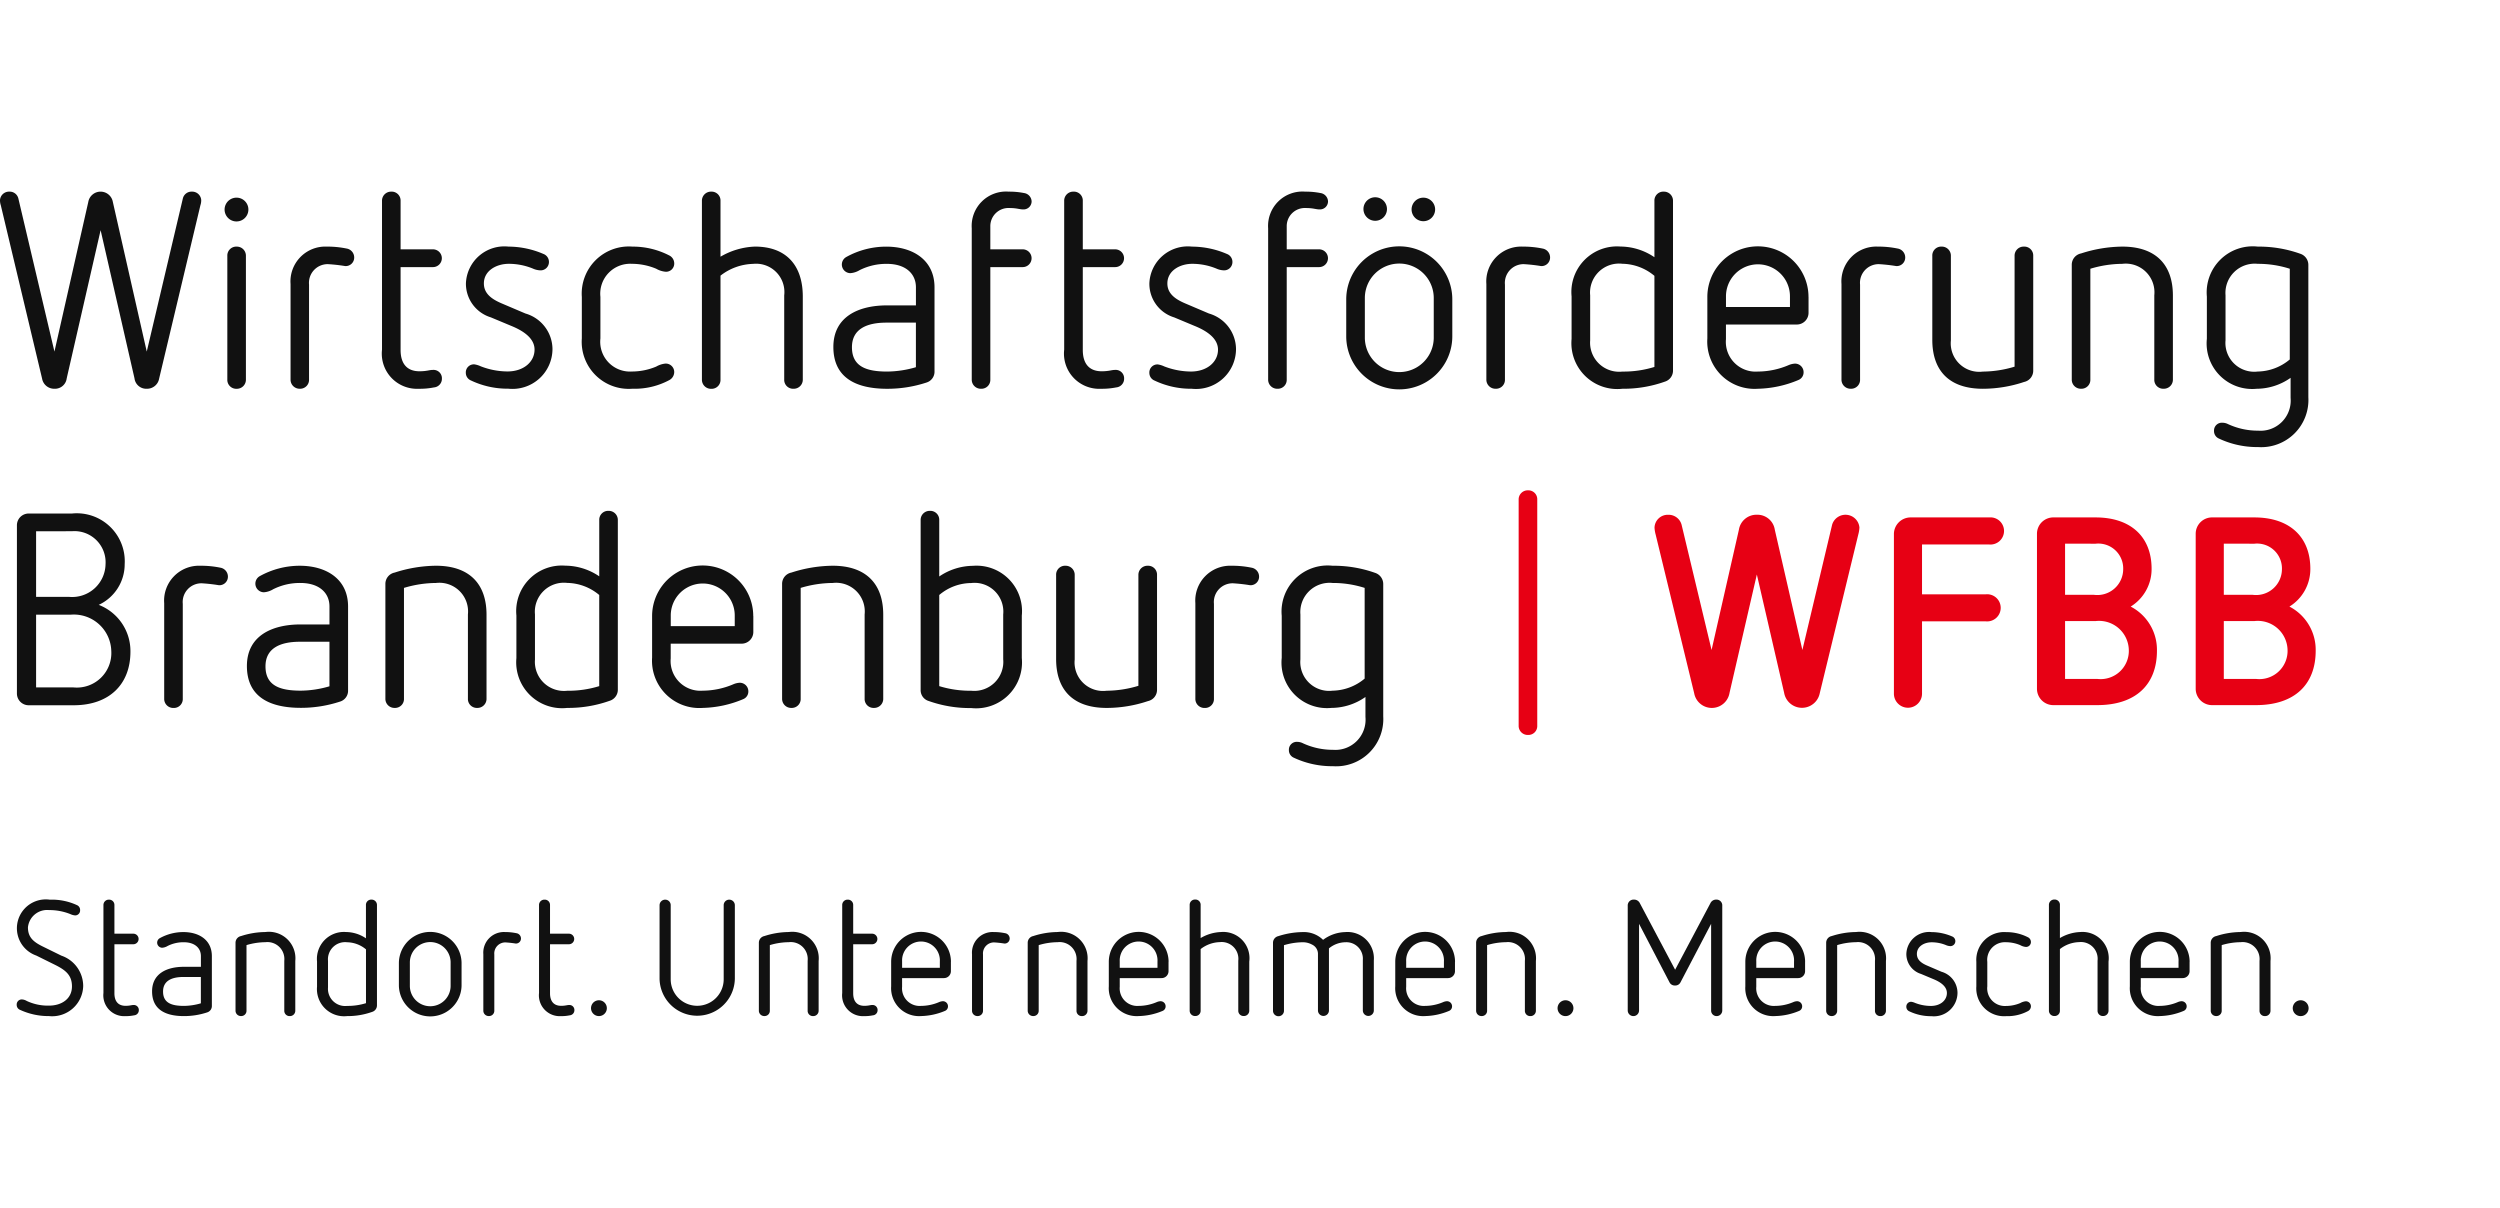 <?xml version="1.0" encoding="UTF-8"?> <svg xmlns="http://www.w3.org/2000/svg" width="165.599" height="80" viewBox="0 0 165.599 80"><g id="Gruppe_185" data-name="Gruppe 185" transform="translate(-11.575)"><rect id="Rechteck_185" data-name="Rechteck 185" width="165.174" height="80" transform="translate(12)" fill="none"></rect><g id="Gruppe_183" data-name="Gruppe 183" transform="translate(112.171 32.48)"><path id="Pfad_455" data-name="Pfad 455" d="M249.807,72.594V87.565a.589.589,0,0,1-.616.616.6.6,0,0,1-.616-.616V72.594a.6.6,0,0,1,.616-.616A.589.589,0,0,1,249.807,72.594Z" transform="translate(-248.576 -71.978)" fill="#e70014"></path></g><g id="Gruppe_186" data-name="Gruppe 186"><path id="Pfad_456" data-name="Pfad 456" d="M38.982,28.694a1.029,1.029,0,0,1-.055.344L36.193,40.52a.812.812,0,0,1-.816.669.784.784,0,0,1-.815-.689l-2.244-9.815L30.072,40.5a.784.784,0,0,1-.815.689.812.812,0,0,1-.815-.669L25.707,29.038a1.041,1.041,0,0,1-.054-.344.6.6,0,0,1,.616-.562.59.59,0,0,1,.6.453l2.39,10.142L31.5,28.821a.826.826,0,0,1,1.629,0l2.245,9.906,2.391-10.142a.59.59,0,0,1,.6-.453A.6.6,0,0,1,38.982,28.694Z" transform="translate(-14.078 -15.438)" fill="#111"></path><path id="Pfad_457" data-name="Pfad 457" d="M60.194,29.794a.788.788,0,1,1-.778-.78A.786.786,0,0,1,60.194,29.794Zm-.164,3.078v8.187a.6.6,0,0,1-.615.615.59.59,0,0,1-.616-.615V32.872a.59.59,0,0,1,.616-.615A.6.6,0,0,1,60.03,32.872Z" transform="translate(-32.166 -15.921)" fill="#111"></path><path id="Pfad_458" data-name="Pfad 458" d="M72.009,36.327a.6.6,0,0,1,.507.6.562.562,0,0,1-.6.562,11.034,11.034,0,0,0-1.142-.127,1.239,1.239,0,0,0-1.249,1.358V45a.59.59,0,0,1-.616.615A.6.6,0,0,1,68.3,45V38.681A2.31,2.31,0,0,1,70.7,36.2,6.32,6.32,0,0,1,72.009,36.327Z" transform="translate(-37.479 -19.865)" fill="#111"></path><path id="Pfad_459" data-name="Pfad 459" d="M82.958,28.748v3.206h2.119a.589.589,0,1,1,0,1.177H82.958v5.487c0,.942.453,1.413,1.249,1.413.49,0,.652-.09.888-.09a.555.555,0,0,1,.6.58.573.573,0,0,1-.525.579,4.755,4.755,0,0,1-1,.09A2.332,2.332,0,0,1,81.727,38.6V28.748a.6.6,0,0,1,.615-.616A.59.59,0,0,1,82.958,28.748Z" transform="translate(-44.848 -15.438)" fill="#111"></path><path id="Pfad_460" data-name="Pfad 460" d="M99.177,36.688a.561.561,0,0,1,.362.526.552.552,0,0,1-.562.56,1.333,1.333,0,0,1-.435-.09,4.194,4.194,0,0,0-1.666-.344c-.814,0-1.647.453-1.647,1.3,0,.687.542,1.05,1.176,1.321l1.577.671a2.471,2.471,0,0,1,1.791,2.353,2.649,2.649,0,0,1-2.933,2.626,5.618,5.618,0,0,1-2.462-.542.547.547,0,0,1-.345-.507A.533.533,0,0,1,94.6,44a1.5,1.5,0,0,1,.416.127,4.952,4.952,0,0,0,1.776.343c1.069,0,1.793-.633,1.793-1.448,0-.634-.525-1.159-1.557-1.576l-1.34-.56a2.328,2.328,0,0,1-1.648-2.263A2.549,2.549,0,0,1,96.859,36.2,5.892,5.892,0,0,1,99.177,36.688Z" transform="translate(-51.602 -19.865)" fill="#111"></path><path id="Pfad_461" data-name="Pfad 461" d="M116.836,36.779a.591.591,0,0,1,.343.525.542.542,0,0,1-.562.562,1.531,1.531,0,0,1-.633-.2,4.172,4.172,0,0,0-1.611-.326,1.981,1.981,0,0,0-2.084,2.191v2.752a1.972,1.972,0,0,0,2.084,2.191,4.172,4.172,0,0,0,1.611-.326,1.535,1.535,0,0,1,.615-.2.561.561,0,0,1,.579.579.609.609,0,0,1-.343.525,4.84,4.84,0,0,1-2.427.562,3.114,3.114,0,0,1-3.35-3.333V39.533a3.123,3.123,0,0,1,3.35-3.333A5.276,5.276,0,0,1,116.836,36.779Z" transform="translate(-60.943 -19.865)" fill="#111"></path><path id="Pfad_462" data-name="Pfad 462" d="M129.916,28.748v3.694a4.849,4.849,0,0,1,2.282-.67c2.01,0,3.169,1.177,3.169,3.314v5.488a.6.6,0,0,1-.616.615.589.589,0,0,1-.615-.615V35a1.876,1.876,0,0,0-2.064-2.083,3.662,3.662,0,0,0-2.156.779v6.882a.589.589,0,0,1-.615.615.6.6,0,0,1-.616-.615V28.748a.6.6,0,0,1,.616-.616A.59.59,0,0,1,129.916,28.748Z" transform="translate(-70.615 -15.438)" fill="#111"></path><path id="Pfad_463" data-name="Pfad 463" d="M154.682,38.9v5.559a.749.749,0,0,1-.525.743,8.287,8.287,0,0,1-2.608.416c-2.137,0-3.567-.778-3.567-2.771s1.647-2.753,3.549-2.753h1.92V38.9c0-.925-.706-1.557-1.92-1.557a3.921,3.921,0,0,0-1.81.416,1.363,1.363,0,0,1-.616.2.571.571,0,0,1-.271-1.068,5.442,5.442,0,0,1,2.644-.689C153.251,36.2,154.682,37.088,154.682,38.9Zm-3.188,2.336c-1.321,0-2.281.435-2.281,1.629,0,1.286.96,1.612,2.336,1.612a6.913,6.913,0,0,0,1.9-.289V41.234Z" transform="translate(-81.205 -19.865)" fill="#111"></path><path id="Pfad_464" data-name="Pfad 464" d="M171.756,28.224a.582.582,0,0,1,.507.56.535.535,0,0,1-.562.526c-.236,0-.417-.092-.905-.092a1.2,1.2,0,0,0-1.268,1.214v1.522h2.119a.589.589,0,1,1,0,1.177h-2.119v7.443a.589.589,0,0,1-.615.615.6.6,0,0,1-.616-.615V30.559a2.278,2.278,0,0,1,2.445-2.427A5.039,5.039,0,0,1,171.756,28.224Z" transform="translate(-92.354 -15.438)" fill="#111"></path><path id="Pfad_465" data-name="Pfad 465" d="M183.1,28.748v3.206h2.119a.589.589,0,1,1,0,1.177H183.1v5.487c0,.942.453,1.413,1.249,1.413.49,0,.652-.09.888-.09a.556.556,0,0,1,.6.58.573.573,0,0,1-.525.579,4.757,4.757,0,0,1-1,.09,2.332,2.332,0,0,1-2.445-2.589V28.748a.6.6,0,0,1,.615-.616A.59.59,0,0,1,183.1,28.748Z" transform="translate(-99.801 -15.438)" fill="#111"></path><path id="Pfad_466" data-name="Pfad 466" d="M199.5,36.688a.561.561,0,0,1,.363.526.552.552,0,0,1-.562.56,1.331,1.331,0,0,1-.435-.09,4.2,4.2,0,0,0-1.666-.344c-.814,0-1.647.453-1.647,1.3,0,.687.543,1.05,1.177,1.321l1.576.671A2.471,2.471,0,0,1,200.1,42.99a2.649,2.649,0,0,1-2.933,2.626,5.617,5.617,0,0,1-2.462-.542.547.547,0,0,1-.345-.507.533.533,0,0,1,.562-.562,1.5,1.5,0,0,1,.416.127,4.952,4.952,0,0,0,1.776.343c1.069,0,1.793-.633,1.793-1.448,0-.634-.525-1.159-1.557-1.576l-1.34-.56a2.327,2.327,0,0,1-1.649-2.263,2.549,2.549,0,0,1,2.825-2.427A5.89,5.89,0,0,1,199.5,36.688Z" transform="translate(-106.652 -19.865)" fill="#111"></path><path id="Pfad_467" data-name="Pfad 467" d="M215.263,28.224a.582.582,0,0,1,.507.56.535.535,0,0,1-.562.526c-.236,0-.417-.092-.906-.092a1.2,1.2,0,0,0-1.268,1.214v1.522h2.119a.589.589,0,1,1,0,1.177h-2.119v7.443a.589.589,0,0,1-.615.615.6.6,0,0,1-.616-.615V30.559a2.277,2.277,0,0,1,2.444-2.427A5.046,5.046,0,0,1,215.263,28.224Z" transform="translate(-116.227 -15.438)" fill="#111"></path><path id="Pfad_468" data-name="Pfad 468" d="M230.293,35.752V38.2a3.513,3.513,0,0,1-7.026,0V35.752a3.513,3.513,0,0,1,7.026,0Zm-4.328-5.957a.779.779,0,0,1-1.557,0,.779.779,0,1,1,1.557,0ZM224.5,35.661v2.625a2.282,2.282,0,0,0,4.564,0V35.661a2.282,2.282,0,0,0-4.564,0Zm4.655-5.867a.779.779,0,0,1-1.559,0,.779.779,0,1,1,1.559,0Z" transform="translate(-122.518 -15.921)" fill="#111"></path><path id="Pfad_469" data-name="Pfad 469" d="M247.55,36.327a.6.6,0,0,1,.507.6.563.563,0,0,1-.6.562,10.964,10.964,0,0,0-1.14-.127,1.24,1.24,0,0,0-1.25,1.358V45a.589.589,0,0,1-.615.615.6.6,0,0,1-.616-.615V38.681a2.311,2.311,0,0,1,2.408-2.481A6.333,6.333,0,0,1,247.55,36.327Z" transform="translate(-133.805 -19.865)" fill="#111"></path><path id="Pfad_470" data-name="Pfad 470" d="M263.064,28.748V39.976a.761.761,0,0,1-.542.743,8.168,8.168,0,0,1-2.808.47,3.039,3.039,0,0,1-3.368-3.3V35.069a3.02,3.02,0,0,1,3.241-3.3,4.037,4.037,0,0,1,2.246.707V28.748a.59.59,0,0,1,.616-.616A.6.6,0,0,1,263.064,28.748ZM257.577,35v2.987a1.925,1.925,0,0,0,2.137,2.064,6.908,6.908,0,0,0,2.119-.307V33.71a3.385,3.385,0,0,0-2.119-.8A1.921,1.921,0,0,0,257.577,35Z" transform="translate(-140.67 -15.438)" fill="#111"></path><path id="Pfad_471" data-name="Pfad 471" d="M282.977,39.533v1.05a.777.777,0,0,1-.8.778h-4.671v.978a1.971,1.971,0,0,0,2.119,2.137,5.211,5.211,0,0,0,2.01-.416,1.259,1.259,0,0,1,.435-.109.568.568,0,0,1,.579.561.543.543,0,0,1-.345.525,7.278,7.278,0,0,1-2.679.579,3.132,3.132,0,0,1-3.351-3.333V39.533a3.35,3.35,0,0,1,6.7,0Zm-5.469-.055V40.2h4.238v-.689a2.119,2.119,0,1,0-4.238-.036Z" transform="translate(-151.605 -19.865)" fill="#111"></path><path id="Pfad_472" data-name="Pfad 472" d="M299.683,36.327a.6.6,0,0,1,.507.6.562.562,0,0,1-.6.562,11.019,11.019,0,0,0-1.142-.127,1.238,1.238,0,0,0-1.249,1.358V45a.59.59,0,0,1-.616.615.6.6,0,0,1-.615-.615V38.681a2.31,2.31,0,0,1,2.408-2.481A6.317,6.317,0,0,1,299.683,36.327Z" transform="translate(-162.414 -19.865)" fill="#111"></path><path id="Pfad_473" data-name="Pfad 473" d="M315.984,36.815v7.607a.759.759,0,0,1-.6.742,8.643,8.643,0,0,1-2.735.453c-2.227,0-3.35-1.194-3.35-3.241V36.815a.589.589,0,0,1,.616-.615.6.6,0,0,1,.615.615v5.6a1.887,1.887,0,0,0,2.119,2.064,7.4,7.4,0,0,0,2.1-.326V36.815a.6.6,0,0,1,.615-.615A.59.59,0,0,1,315.984,36.815Z" transform="translate(-169.729 -19.865)" fill="#111"></path><path id="Pfad_474" data-name="Pfad 474" d="M336.464,39.441V45a.6.6,0,0,1-.616.615.59.59,0,0,1-.616-.615V39.424a1.9,1.9,0,0,0-2.117-2.083,7.505,7.505,0,0,0-2.119.326V45a.59.59,0,0,1-.616.615.6.6,0,0,1-.615-.615V37.414a.763.763,0,0,1,.615-.761,9.122,9.122,0,0,1,2.736-.453C335.322,36.2,336.464,37.394,336.464,39.441Z" transform="translate(-180.957 -19.865)" fill="#111"></path><path id="Pfad_475" data-name="Pfad 475" d="M355.787,36.671a.776.776,0,0,1,.542.743v8.765a3.127,3.127,0,0,1-3.332,3.3,5.95,5.95,0,0,1-2.625-.58.536.536,0,0,1-.291-.49.518.518,0,0,1,.562-.542.818.818,0,0,1,.326.072,4.682,4.682,0,0,0,2.028.453,2,2,0,0,0,2.156-2.173V44.893a3.945,3.945,0,0,1-2.246.724,3.016,3.016,0,0,1-3.3-3.314v-2.79A3.052,3.052,0,0,1,352.98,36.2,8.158,8.158,0,0,1,355.787,36.671Zm-4.944,2.753v2.987a1.908,1.908,0,0,0,2.137,2.064,3.385,3.385,0,0,0,2.119-.8V37.667a6.877,6.877,0,0,0-2.119-.326A1.938,1.938,0,0,0,350.843,39.424Z" transform="translate(-191.85 -19.865)" fill="#111"></path><path id="Pfad_476" data-name="Pfad 476" d="M31.78,75.381a3.178,3.178,0,0,1,3.495,3.35,2.967,2.967,0,0,1-1.719,2.7,3.281,3.281,0,0,1,2.1,3.1c0,2.156-1.393,3.55-3.766,3.55H28.937a.778.778,0,0,1-.8-.779V76.159a.777.777,0,0,1,.8-.778Zm-2.373,1.176V80.9h2.173a2.212,2.212,0,0,0,2.427-2.156,2.065,2.065,0,0,0-2.228-2.191Zm0,5.524V86.9h2.481a2.287,2.287,0,0,0,2.5-2.408,2.482,2.482,0,0,0-2.7-2.41Z" transform="translate(-15.441 -41.365)" fill="#111"></path><path id="Pfad_477" data-name="Pfad 477" d="M53.468,83.174a.6.6,0,0,1,.507.6.563.563,0,0,1-.6.562,10.965,10.965,0,0,0-1.14-.127,1.24,1.24,0,0,0-1.25,1.358v6.285a.589.589,0,0,1-.615.615.6.6,0,0,1-.616-.615V85.527a2.311,2.311,0,0,1,2.408-2.48A6.3,6.3,0,0,1,53.468,83.174Z" transform="translate(-27.303 -45.572)" fill="#111"></path><path id="Pfad_478" data-name="Pfad 478" d="M68.6,85.745V91.3a.748.748,0,0,1-.525.743,8.28,8.28,0,0,1-2.607.416c-2.138,0-3.569-.779-3.569-2.771s1.648-2.753,3.549-2.753h1.92V85.745c0-.925-.706-1.557-1.92-1.557a3.915,3.915,0,0,0-1.81.416,1.365,1.365,0,0,1-.615.2.571.571,0,0,1-.273-1.068,5.451,5.451,0,0,1,2.646-.689C67.172,83.047,68.6,83.935,68.6,85.745Zm-3.187,2.336c-1.323,0-2.283.435-2.283,1.629,0,1.286.96,1.611,2.337,1.611a6.9,6.9,0,0,0,1.9-.289V88.081Z" transform="translate(-33.969 -45.572)" fill="#111"></path><path id="Pfad_479" data-name="Pfad 479" d="M88.921,86.288v5.561a.6.6,0,0,1-.616.615.59.59,0,0,1-.616-.615V86.27a1.9,1.9,0,0,0-2.117-2.082,7.505,7.505,0,0,0-2.119.326v7.335a.59.59,0,0,1-.616.615.6.6,0,0,1-.615-.615V84.26a.763.763,0,0,1,.615-.761,9.122,9.122,0,0,1,2.735-.453C87.78,83.047,88.921,84.241,88.921,86.288Z" transform="translate(-45.119 -45.572)" fill="#111"></path><path id="Pfad_480" data-name="Pfad 480" d="M108.172,75.6V86.823a.763.763,0,0,1-.544.743,8.159,8.159,0,0,1-2.806.471,3.04,3.04,0,0,1-3.369-3.3V81.915a3.02,3.02,0,0,1,3.242-3.3,4.035,4.035,0,0,1,2.246.706V75.6a.589.589,0,0,1,.615-.616A.6.6,0,0,1,108.172,75.6Zm-5.489,6.248v2.988a1.926,1.926,0,0,0,2.138,2.064,6.925,6.925,0,0,0,2.119-.306V80.557a3.388,3.388,0,0,0-2.119-.8A1.922,1.922,0,0,0,102.683,81.843Z" transform="translate(-55.672 -41.145)" fill="#111"></path><path id="Pfad_481" data-name="Pfad 481" d="M128.082,86.38v1.05a.775.775,0,0,1-.8.778h-4.673v.977a1.971,1.971,0,0,0,2.119,2.137,5.2,5.2,0,0,0,2.01-.416,1.261,1.261,0,0,1,.435-.109.568.568,0,0,1,.579.562.543.543,0,0,1-.343.525,7.29,7.29,0,0,1-2.681.58,3.133,3.133,0,0,1-3.351-3.332V86.38a3.35,3.35,0,0,1,6.7,0Zm-5.469-.055v.724h4.238V86.36a2.119,2.119,0,1,0-4.238-.035Z" transform="translate(-66.607 -45.572)" fill="#111"></path><path id="Pfad_482" data-name="Pfad 482" d="M147.156,86.288v5.561a.6.6,0,0,1-.616.615.59.59,0,0,1-.616-.615V86.27a1.9,1.9,0,0,0-2.117-2.082,7.505,7.505,0,0,0-2.119.326v7.335a.59.59,0,0,1-.616.615.6.6,0,0,1-.615-.615V84.26a.762.762,0,0,1,.615-.761,9.122,9.122,0,0,1,2.736-.453C146.015,83.047,147.156,84.241,147.156,86.288Z" transform="translate(-77.076 -45.572)" fill="#111"></path><path id="Pfad_483" data-name="Pfad 483" d="M162.028,75.6v3.731a4.021,4.021,0,0,1,2.226-.706,3.012,3.012,0,0,1,3.243,3.3v2.808a3.04,3.04,0,0,1-3.351,3.314,8.185,8.185,0,0,1-2.825-.471.746.746,0,0,1-.525-.743V75.6a.6.6,0,0,1,.615-.616A.59.59,0,0,1,162.028,75.6Zm0,4.962v6.031a6.91,6.91,0,0,0,2.119.306,1.923,1.923,0,0,0,2.118-2.082v-2.97a1.906,1.906,0,0,0-2.118-2.082A3.307,3.307,0,0,0,162.028,80.557Z" transform="translate(-88.238 -41.145)" fill="#111"></path><path id="Pfad_484" data-name="Pfad 484" d="M187.366,83.662v7.608a.76.76,0,0,1-.6.742,8.643,8.643,0,0,1-2.734.453c-2.228,0-3.35-1.194-3.35-3.241V83.662a.589.589,0,0,1,.615-.615.6.6,0,0,1,.616.615v5.6a1.886,1.886,0,0,0,2.119,2.064,7.378,7.378,0,0,0,2.1-.326V83.662a.6.6,0,0,1,.616-.615A.589.589,0,0,1,187.366,83.662Z" transform="translate(-99.15 -45.572)" fill="#111"></path><path id="Pfad_485" data-name="Pfad 485" d="M204.834,83.174a.6.6,0,0,1,.507.6.563.563,0,0,1-.6.562,10.98,10.98,0,0,0-1.14-.127,1.24,1.24,0,0,0-1.25,1.358v6.285a.589.589,0,0,1-.615.615.6.6,0,0,1-.616-.615V85.527a2.311,2.311,0,0,1,2.408-2.48A6.3,6.3,0,0,1,204.834,83.174Z" transform="translate(-110.365 -45.572)" fill="#111"></path><path id="Pfad_486" data-name="Pfad 486" d="M219.985,83.517a.778.778,0,0,1,.543.743v8.765a3.127,3.127,0,0,1-3.333,3.3,5.954,5.954,0,0,1-2.625-.579.538.538,0,0,1-.291-.49.518.518,0,0,1,.562-.543.821.821,0,0,1,.326.073,4.689,4.689,0,0,0,2.027.453,2,2,0,0,0,2.156-2.174V91.739a3.941,3.941,0,0,1-2.246.724,3.016,3.016,0,0,1-3.3-3.314V86.36a3.052,3.052,0,0,1,3.368-3.313A8.166,8.166,0,0,1,219.985,83.517Zm-4.944,2.753v2.988a1.908,1.908,0,0,0,2.137,2.064,3.383,3.383,0,0,0,2.119-.8V84.514a6.888,6.888,0,0,0-2.119-.326A1.938,1.938,0,0,0,215.041,86.27Z" transform="translate(-117.328 -45.572)" fill="#111"></path><path id="Pfad_487" data-name="Pfad 487" d="M282.094,76.412a2.089,2.089,0,0,1-.071.442l-2.555,10.521a1.2,1.2,0,0,1-2.36-.018L275.3,79.517l-1.81,7.842a1.188,1.188,0,0,1-2.342.018l-2.555-10.521a2.089,2.089,0,0,1-.071-.442.877.877,0,0,1,.906-.852.891.891,0,0,1,.886.657l1.987,8.3,1.81-7.966a1.177,1.177,0,0,1,1.189-.994,1.165,1.165,0,0,1,1.189.994l1.827,7.966,1.97-8.3a.926.926,0,0,1,1.81.2Z" transform="translate(-147.352 -41.463)" fill="#e70014"></path><path id="Pfad_488" data-name="Pfad 488" d="M309.973,75.953a.9.9,0,1,1,0,1.793h-4.453v3.3h4.222a.9.9,0,1,1,0,1.791h-4.222v4.791a.931.931,0,1,1-1.862,0V77.035a1.106,1.106,0,0,1,1.118-1.082Z" transform="translate(-166.631 -41.679)" fill="#e70014"></path><path id="Pfad_489" data-name="Pfad 489" d="M328.541,75.953c2.324,0,3.709,1.278,3.709,3.406a2.916,2.916,0,0,1-1.385,2.5,3.224,3.224,0,0,1,1.739,2.927c0,2.236-1.4,3.6-3.956,3.6h-2.874a1.084,1.084,0,0,1-1.117-1.083V77.035a1.083,1.083,0,0,1,1.117-1.082Zm-2.023,1.738V81.08h1.917a1.713,1.713,0,0,0,1.933-1.686,1.647,1.647,0,0,0-1.827-1.7Zm0,5.127v3.832h2.129a1.868,1.868,0,0,0,2.094-1.916,1.972,1.972,0,0,0-2.183-1.917Z" transform="translate(-178.154 -41.679)" fill="#e70014"></path><path id="Pfad_490" data-name="Pfad 490" d="M351.843,75.953c2.324,0,3.709,1.278,3.709,3.406a2.915,2.915,0,0,1-1.385,2.5,3.224,3.224,0,0,1,1.739,2.927c0,2.236-1.4,3.6-3.956,3.6h-2.874a1.084,1.084,0,0,1-1.118-1.083V77.035a1.083,1.083,0,0,1,1.118-1.082Zm-2.023,1.738V81.08h1.917a1.713,1.713,0,0,0,1.933-1.686,1.647,1.647,0,0,0-1.827-1.7Zm0,5.127v3.832h2.129a1.868,1.868,0,0,0,2.094-1.916,1.971,1.971,0,0,0-2.182-1.917Z" transform="translate(-190.941 -41.679)" fill="#e70014"></path><g id="Gruppe_184" data-name="Gruppe 184" transform="translate(12.676 59.589)"><path id="Pfad_491" data-name="Pfad 491" d="M32.082,132.416a.347.347,0,0,1,.213.342.327.327,0,0,1-.321.342.9.9,0,0,1-.32-.085,3.683,3.683,0,0,0-1.414-.268,1.275,1.275,0,0,0-1.4,1.145c0,.643.343.953.973,1.263l1.242.61a2.132,2.132,0,0,1,1.445,2.012,2.054,2.054,0,0,1-2.269,1.991,4.471,4.471,0,0,1-1.9-.407.352.352,0,0,1-.236-.343.335.335,0,0,1,.343-.353.684.684,0,0,1,.321.1,3.292,3.292,0,0,0,1.477.31c.835,0,1.52-.449,1.52-1.273,0-.749-.428-1.081-1.113-1.424l-1.252-.62a1.913,1.913,0,0,1,.9-3.7A3.944,3.944,0,0,1,32.082,132.416Z" transform="translate(-28.09 -132.052)" fill="#111"></path><path id="Pfad_492" data-name="Pfad 492" d="M41.56,132.416v1.894h1.252a.348.348,0,1,1,0,.7H41.56v3.243c0,.556.268.835.739.835.288,0,.385-.054.524-.054a.329.329,0,0,1,.354.342.338.338,0,0,1-.311.342,2.786,2.786,0,0,1-.588.054,1.379,1.379,0,0,1-1.445-1.531v-5.822a.354.354,0,0,1,.364-.364A.349.349,0,0,1,41.56,132.416Z" transform="translate(-35.082 -132.052)" fill="#111"></path><path id="Pfad_493" data-name="Pfad 493" d="M51.935,138.414V141.7a.441.441,0,0,1-.31.439,4.881,4.881,0,0,1-1.541.246c-1.264,0-2.109-.461-2.109-1.638s.974-1.627,2.1-1.627h1.134v-.706c0-.546-.417-.921-1.134-.921a2.32,2.32,0,0,0-1.07.246.8.8,0,0,1-.363.118.338.338,0,0,1-.161-.631,3.22,3.22,0,0,1,1.563-.407C51.09,136.819,51.935,137.343,51.935,138.414Zm-1.884,1.38c-.782,0-1.349.257-1.349.963,0,.76.567.952,1.381.952a4.088,4.088,0,0,0,1.123-.171v-1.745Z" transform="translate(-39.002 -134.668)" fill="#111"></path><path id="Pfad_494" data-name="Pfad 494" d="M64.181,138.735v3.286a.355.355,0,0,1-.364.364.349.349,0,0,1-.365-.364v-3.3a1.122,1.122,0,0,0-1.251-1.231,4.446,4.446,0,0,0-1.252.193v4.335a.348.348,0,0,1-.364.364.354.354,0,0,1-.363-.364v-4.485a.451.451,0,0,1,.363-.449,5.38,5.38,0,0,1,1.616-.268A1.756,1.756,0,0,1,64.181,138.735Z" transform="translate(-45.722 -134.668)" fill="#111"></path><path id="Pfad_495" data-name="Pfad 495" d="M76.157,132.416v6.636a.45.45,0,0,1-.321.439,4.82,4.82,0,0,1-1.658.278,1.8,1.8,0,0,1-1.991-1.948v-1.67A1.785,1.785,0,0,1,74.1,134.2a2.389,2.389,0,0,1,1.327.417v-2.2a.348.348,0,0,1,.363-.364A.355.355,0,0,1,76.157,132.416Zm-3.243,3.692v1.766a1.138,1.138,0,0,0,1.264,1.22,4.089,4.089,0,0,0,1.252-.181v-3.564a2.006,2.006,0,0,0-1.252-.471A1.136,1.136,0,0,0,72.914,136.108Z" transform="translate(-52.288 -132.052)" fill="#111"></path><path id="Pfad_496" data-name="Pfad 496" d="M88.354,138.885v1.444a2.076,2.076,0,0,1-4.152,0v-1.444a2.076,2.076,0,0,1,4.152,0Zm-3.425-.054v1.551a1.349,1.349,0,0,0,2.7,0v-1.551a1.349,1.349,0,0,0-2.7,0Z" transform="translate(-58.881 -134.668)" fill="#111"></path><path id="Pfad_497" data-name="Pfad 497" d="M98.79,136.894a.355.355,0,0,1,.3.353.332.332,0,0,1-.353.332,6.516,6.516,0,0,0-.675-.075.732.732,0,0,0-.738.8v3.714a.348.348,0,0,1-.364.364.354.354,0,0,1-.363-.364v-3.735a1.365,1.365,0,0,1,1.423-1.466A3.75,3.75,0,0,1,98.79,136.894Z" transform="translate(-65.682 -134.668)" fill="#111"></path><path id="Pfad_498" data-name="Pfad 498" d="M105.5,132.416v1.894h1.252a.348.348,0,1,1,0,.7H105.5v3.243c0,.556.268.835.738.835.289,0,.385-.054.524-.054a.328.328,0,0,1,.353.342.338.338,0,0,1-.31.342,2.8,2.8,0,0,1-.588.054,1.379,1.379,0,0,1-1.445-1.531v-5.822a.354.354,0,0,1,.364-.364A.348.348,0,0,1,105.5,132.416Z" transform="translate(-70.168 -132.052)" fill="#111"></path><path id="Pfad_499" data-name="Pfad 499" d="M113.454,147.352a.524.524,0,1,1-.524-.524A.525.525,0,0,1,113.454,147.352Z" transform="translate(-74.358 -140.16)" fill="#111"></path><path id="Pfad_500" data-name="Pfad 500" d="M127.454,132.427V137.3a2.494,2.494,0,0,1-4.987,0v-4.869a.372.372,0,0,1,.374-.375.363.363,0,0,1,.364.375v4.9a1.755,1.755,0,0,0,3.51,0v-4.9a.366.366,0,0,1,.375-.375A.37.37,0,0,1,127.454,132.427Z" transform="translate(-79.879 -132.052)" fill="#111"></path><path id="Pfad_501" data-name="Pfad 501" d="M141,138.735v3.286a.355.355,0,0,1-.364.364.348.348,0,0,1-.364-.364v-3.3a1.122,1.122,0,0,0-1.252-1.231,4.446,4.446,0,0,0-1.252.193v4.335a.348.348,0,0,1-.364.364.354.354,0,0,1-.363-.364v-4.485a.451.451,0,0,1,.363-.449,5.38,5.38,0,0,1,1.616-.268A1.756,1.756,0,0,1,141,138.735Z" transform="translate(-87.875 -134.668)" fill="#111"></path><path id="Pfad_502" data-name="Pfad 502" d="M150,132.416v1.894h1.252a.348.348,0,1,1,0,.7H150v3.243c0,.556.268.835.738.835.289,0,.385-.054.525-.054a.328.328,0,0,1,.353.342.338.338,0,0,1-.31.342,2.8,2.8,0,0,1-.588.054,1.379,1.379,0,0,1-1.445-1.531v-5.822a.354.354,0,0,1,.363-.364A.348.348,0,0,1,150,132.416Z" transform="translate(-94.586 -132.052)" fill="#111"></path><path id="Pfad_503" data-name="Pfad 503" d="M160.417,138.788v.62a.459.459,0,0,1-.471.46h-2.762v.578a1.165,1.165,0,0,0,1.252,1.263,3.075,3.075,0,0,0,1.188-.246.74.74,0,0,1,.257-.064.336.336,0,0,1,.343.332.322.322,0,0,1-.2.31,4.319,4.319,0,0,1-1.584.342,1.851,1.851,0,0,1-1.98-1.969v-1.627a1.98,1.98,0,0,1,3.96,0Zm-3.232-.032v.428h2.5v-.407a1.252,1.252,0,1,0-2.5-.021Z" transform="translate(-98.531 -134.668)" fill="#111"></path><path id="Pfad_504" data-name="Pfad 504" d="M170.528,136.894a.356.356,0,0,1,.3.353.332.332,0,0,1-.354.332,6.489,6.489,0,0,0-.674-.075.732.732,0,0,0-.739.8v3.714a.348.348,0,0,1-.364.364.354.354,0,0,1-.364-.364v-3.735a1.365,1.365,0,0,1,1.423-1.466A3.759,3.759,0,0,1,170.528,136.894Z" transform="translate(-105.048 -134.668)" fill="#111"></path><path id="Pfad_505" data-name="Pfad 505" d="M180.468,138.735v3.286a.354.354,0,0,1-.364.364.348.348,0,0,1-.364-.364v-3.3a1.123,1.123,0,0,0-1.252-1.231,4.456,4.456,0,0,0-1.252.193v4.335a.348.348,0,0,1-.363.364.355.355,0,0,1-.365-.364v-4.485a.451.451,0,0,1,.365-.449,5.372,5.372,0,0,1,1.615-.268A1.756,1.756,0,0,1,180.468,138.735Z" transform="translate(-109.534 -134.668)" fill="#111"></path><path id="Pfad_506" data-name="Pfad 506" d="M192.364,138.788v.62a.459.459,0,0,1-.471.46h-2.761v.578a1.165,1.165,0,0,0,1.252,1.263,3.078,3.078,0,0,0,1.188-.246.74.74,0,0,1,.257-.064.336.336,0,0,1,.342.332.321.321,0,0,1-.2.31,4.315,4.315,0,0,1-1.583.342,1.851,1.851,0,0,1-1.98-1.969v-1.627a1.98,1.98,0,0,1,3.96,0Zm-3.232-.032v.428h2.5v-.407a1.252,1.252,0,1,0-2.5-.021Z" transform="translate(-116.062 -134.668)" fill="#111"></path><path id="Pfad_507" data-name="Pfad 507" d="M201.008,132.416V134.6a2.863,2.863,0,0,1,1.348-.4,1.738,1.738,0,0,1,1.873,1.958V139.4a.354.354,0,0,1-.363.364.349.349,0,0,1-.365-.364v-3.3a1.108,1.108,0,0,0-1.22-1.231,2.163,2.163,0,0,0-1.273.46V139.4a.348.348,0,0,1-.364.364.354.354,0,0,1-.363-.364v-6.989a.354.354,0,0,1,.363-.364A.348.348,0,0,1,201.008,132.416Z" transform="translate(-122.579 -132.052)" fill="#111"></path><path id="Pfad_508" data-name="Pfad 508" d="M219.195,138.692v3.318a.364.364,0,1,1-.728,0v-3.34a1.092,1.092,0,0,0-1.145-1.177,1.745,1.745,0,0,0-1.1.407v4.11a.364.364,0,1,1-.728,0v-3.778a.683.683,0,0,0-.4-.588,1.265,1.265,0,0,0-.643-.15,4.531,4.531,0,0,0-1.208.193v4.324a.364.364,0,1,1-.727,0v-4.474a.452.452,0,0,1,.353-.449,5.432,5.432,0,0,1,1.615-.268,1.816,1.816,0,0,1,1.349.514,2.549,2.549,0,0,1,1.477-.514A1.744,1.744,0,0,1,219.195,138.692Z" transform="translate(-129.294 -134.668)" fill="#111"></path><path id="Pfad_509" data-name="Pfad 509" d="M234.411,138.788v.62a.459.459,0,0,1-.472.46h-2.76v.578a1.165,1.165,0,0,0,1.252,1.263,3.08,3.08,0,0,0,1.188-.246.735.735,0,0,1,.257-.064.336.336,0,0,1,.342.332.321.321,0,0,1-.2.31,4.315,4.315,0,0,1-1.583.342,1.851,1.851,0,0,1-1.98-1.969v-1.627a1.98,1.98,0,0,1,3.96,0Zm-3.232-.032v.428h2.5v-.407a1.252,1.252,0,1,0-2.5-.021Z" transform="translate(-139.135 -134.668)" fill="#111"></path><path id="Pfad_510" data-name="Pfad 510" d="M246.288,138.735v3.286a.355.355,0,0,1-.364.364.348.348,0,0,1-.365-.364v-3.3a1.122,1.122,0,0,0-1.251-1.231,4.446,4.446,0,0,0-1.252.193v4.335a.348.348,0,0,1-.364.364.354.354,0,0,1-.363-.364v-4.485a.451.451,0,0,1,.363-.449,5.38,5.38,0,0,1,1.616-.268A1.756,1.756,0,0,1,246.288,138.735Z" transform="translate(-145.652 -134.668)" fill="#111"></path><path id="Pfad_511" data-name="Pfad 511" d="M255.338,147.352a.525.525,0,1,1-.524-.524A.525.525,0,0,1,255.338,147.352Z" transform="translate(-152.216 -140.16)" fill="#111"></path><path id="Pfad_512" data-name="Pfad 512" d="M363.256,147.352a.525.525,0,1,1-.525-.524A.525.525,0,0,1,363.256,147.352Z" transform="translate(-211.436 -140.16)" fill="#111"></path><path id="Pfad_513" data-name="Pfad 513" d="M270.847,132.459v6.935a.372.372,0,0,1-.375.375.363.363,0,0,1-.363-.375v-5.737l-2.034,3.885a.377.377,0,0,1-.353.2.383.383,0,0,1-.364-.2l-2.023-3.885v5.737a.375.375,0,0,1-.75,0v-6.935a.388.388,0,0,1,.407-.407.425.425,0,0,1,.4.246l2.333,4.4,2.333-4.4a.418.418,0,0,1,.385-.246A.382.382,0,0,1,270.847,132.459Z" transform="translate(-157.866 -132.052)" fill="#111"></path><path id="Pfad_514" data-name="Pfad 514" d="M285.8,138.788v.62a.458.458,0,0,1-.471.46h-2.762v.578a1.165,1.165,0,0,0,1.252,1.263,3.079,3.079,0,0,0,1.188-.246.735.735,0,0,1,.257-.064.336.336,0,0,1,.342.332.322.322,0,0,1-.2.31,4.317,4.317,0,0,1-1.584.342,1.851,1.851,0,0,1-1.98-1.969v-1.627a1.98,1.98,0,0,1,3.96,0Zm-3.232-.032v.428h2.5v-.407a1.252,1.252,0,1,0-2.5-.021Z" transform="translate(-167.333 -134.668)" fill="#111"></path><path id="Pfad_515" data-name="Pfad 515" d="M297.673,138.735v3.286a.354.354,0,0,1-.363.364.348.348,0,0,1-.364-.364v-3.3a1.123,1.123,0,0,0-1.252-1.231,4.456,4.456,0,0,0-1.252.193v4.335a.348.348,0,0,1-.363.364.355.355,0,0,1-.365-.364v-4.485a.451.451,0,0,1,.365-.449,5.372,5.372,0,0,1,1.616-.268A1.756,1.756,0,0,1,297.673,138.735Z" transform="translate(-173.85 -134.668)" fill="#111"></path><path id="Pfad_516" data-name="Pfad 516" d="M308.5,137.108a.331.331,0,0,1,.215.31.327.327,0,0,1-.332.332.783.783,0,0,1-.257-.054,2.483,2.483,0,0,0-.985-.2c-.481,0-.973.268-.973.771,0,.406.32.621.7.781l.931.4a1.46,1.46,0,0,1,1.059,1.391,1.566,1.566,0,0,1-1.733,1.552,3.318,3.318,0,0,1-1.456-.321.323.323,0,0,1-.2-.3.315.315,0,0,1,.332-.332.907.907,0,0,1,.246.074,2.9,2.9,0,0,0,1.049.2c.632,0,1.06-.374,1.06-.856,0-.375-.31-.685-.92-.931l-.792-.332a1.376,1.376,0,0,1-.974-1.338,1.506,1.506,0,0,1,1.67-1.434A3.468,3.468,0,0,1,308.5,137.108Z" transform="translate(-180.295 -134.668)" fill="#111"></path><path id="Pfad_517" data-name="Pfad 517" d="M319.172,137.161a.348.348,0,0,1,.2.31.32.32,0,0,1-.332.332.9.9,0,0,1-.374-.118,2.469,2.469,0,0,0-.952-.193,1.171,1.171,0,0,0-1.231,1.3v1.627a1.166,1.166,0,0,0,1.231,1.295,2.469,2.469,0,0,0,.952-.192.9.9,0,0,1,.364-.118.332.332,0,0,1,.342.342.36.36,0,0,1-.2.31,2.864,2.864,0,0,1-1.435.332,1.841,1.841,0,0,1-1.98-1.969v-1.627a1.846,1.846,0,0,1,1.98-1.969A3.122,3.122,0,0,1,319.172,137.161Z" transform="translate(-185.946 -134.668)" fill="#111"></path><path id="Pfad_518" data-name="Pfad 518" d="M327.141,132.416V134.6a2.863,2.863,0,0,1,1.348-.4,1.738,1.738,0,0,1,1.872,1.958V139.4a.354.354,0,0,1-.363.364.348.348,0,0,1-.364-.364v-3.3a1.108,1.108,0,0,0-1.22-1.231,2.163,2.163,0,0,0-1.273.46V139.4a.348.348,0,0,1-.364.364.354.354,0,0,1-.364-.364v-6.989a.354.354,0,0,1,.364-.364A.348.348,0,0,1,327.141,132.416Z" transform="translate(-191.794 -132.052)" fill="#111"></path><path id="Pfad_519" data-name="Pfad 519" d="M342.244,138.788v.62a.458.458,0,0,1-.471.46h-2.761v.578a1.165,1.165,0,0,0,1.252,1.263,3.075,3.075,0,0,0,1.188-.246.74.74,0,0,1,.257-.064.336.336,0,0,1,.342.332.321.321,0,0,1-.2.31,4.319,4.319,0,0,1-1.584.342,1.851,1.851,0,0,1-1.98-1.969v-1.627a1.98,1.98,0,0,1,3.96,0Zm-3.232-.032v.428h2.5v-.407a1.252,1.252,0,1,0-2.5-.021Z" transform="translate(-198.308 -134.668)" fill="#111"></path><path id="Pfad_520" data-name="Pfad 520" d="M354.121,138.735v3.286a.354.354,0,0,1-.363.364.348.348,0,0,1-.365-.364v-3.3a1.123,1.123,0,0,0-1.252-1.231,4.455,4.455,0,0,0-1.252.193v4.335a.348.348,0,0,1-.363.364.354.354,0,0,1-.364-.364v-4.485a.451.451,0,0,1,.364-.449,5.375,5.375,0,0,1,1.616-.268A1.756,1.756,0,0,1,354.121,138.735Z" transform="translate(-204.825 -134.668)" fill="#111"></path></g></g></g></svg> 